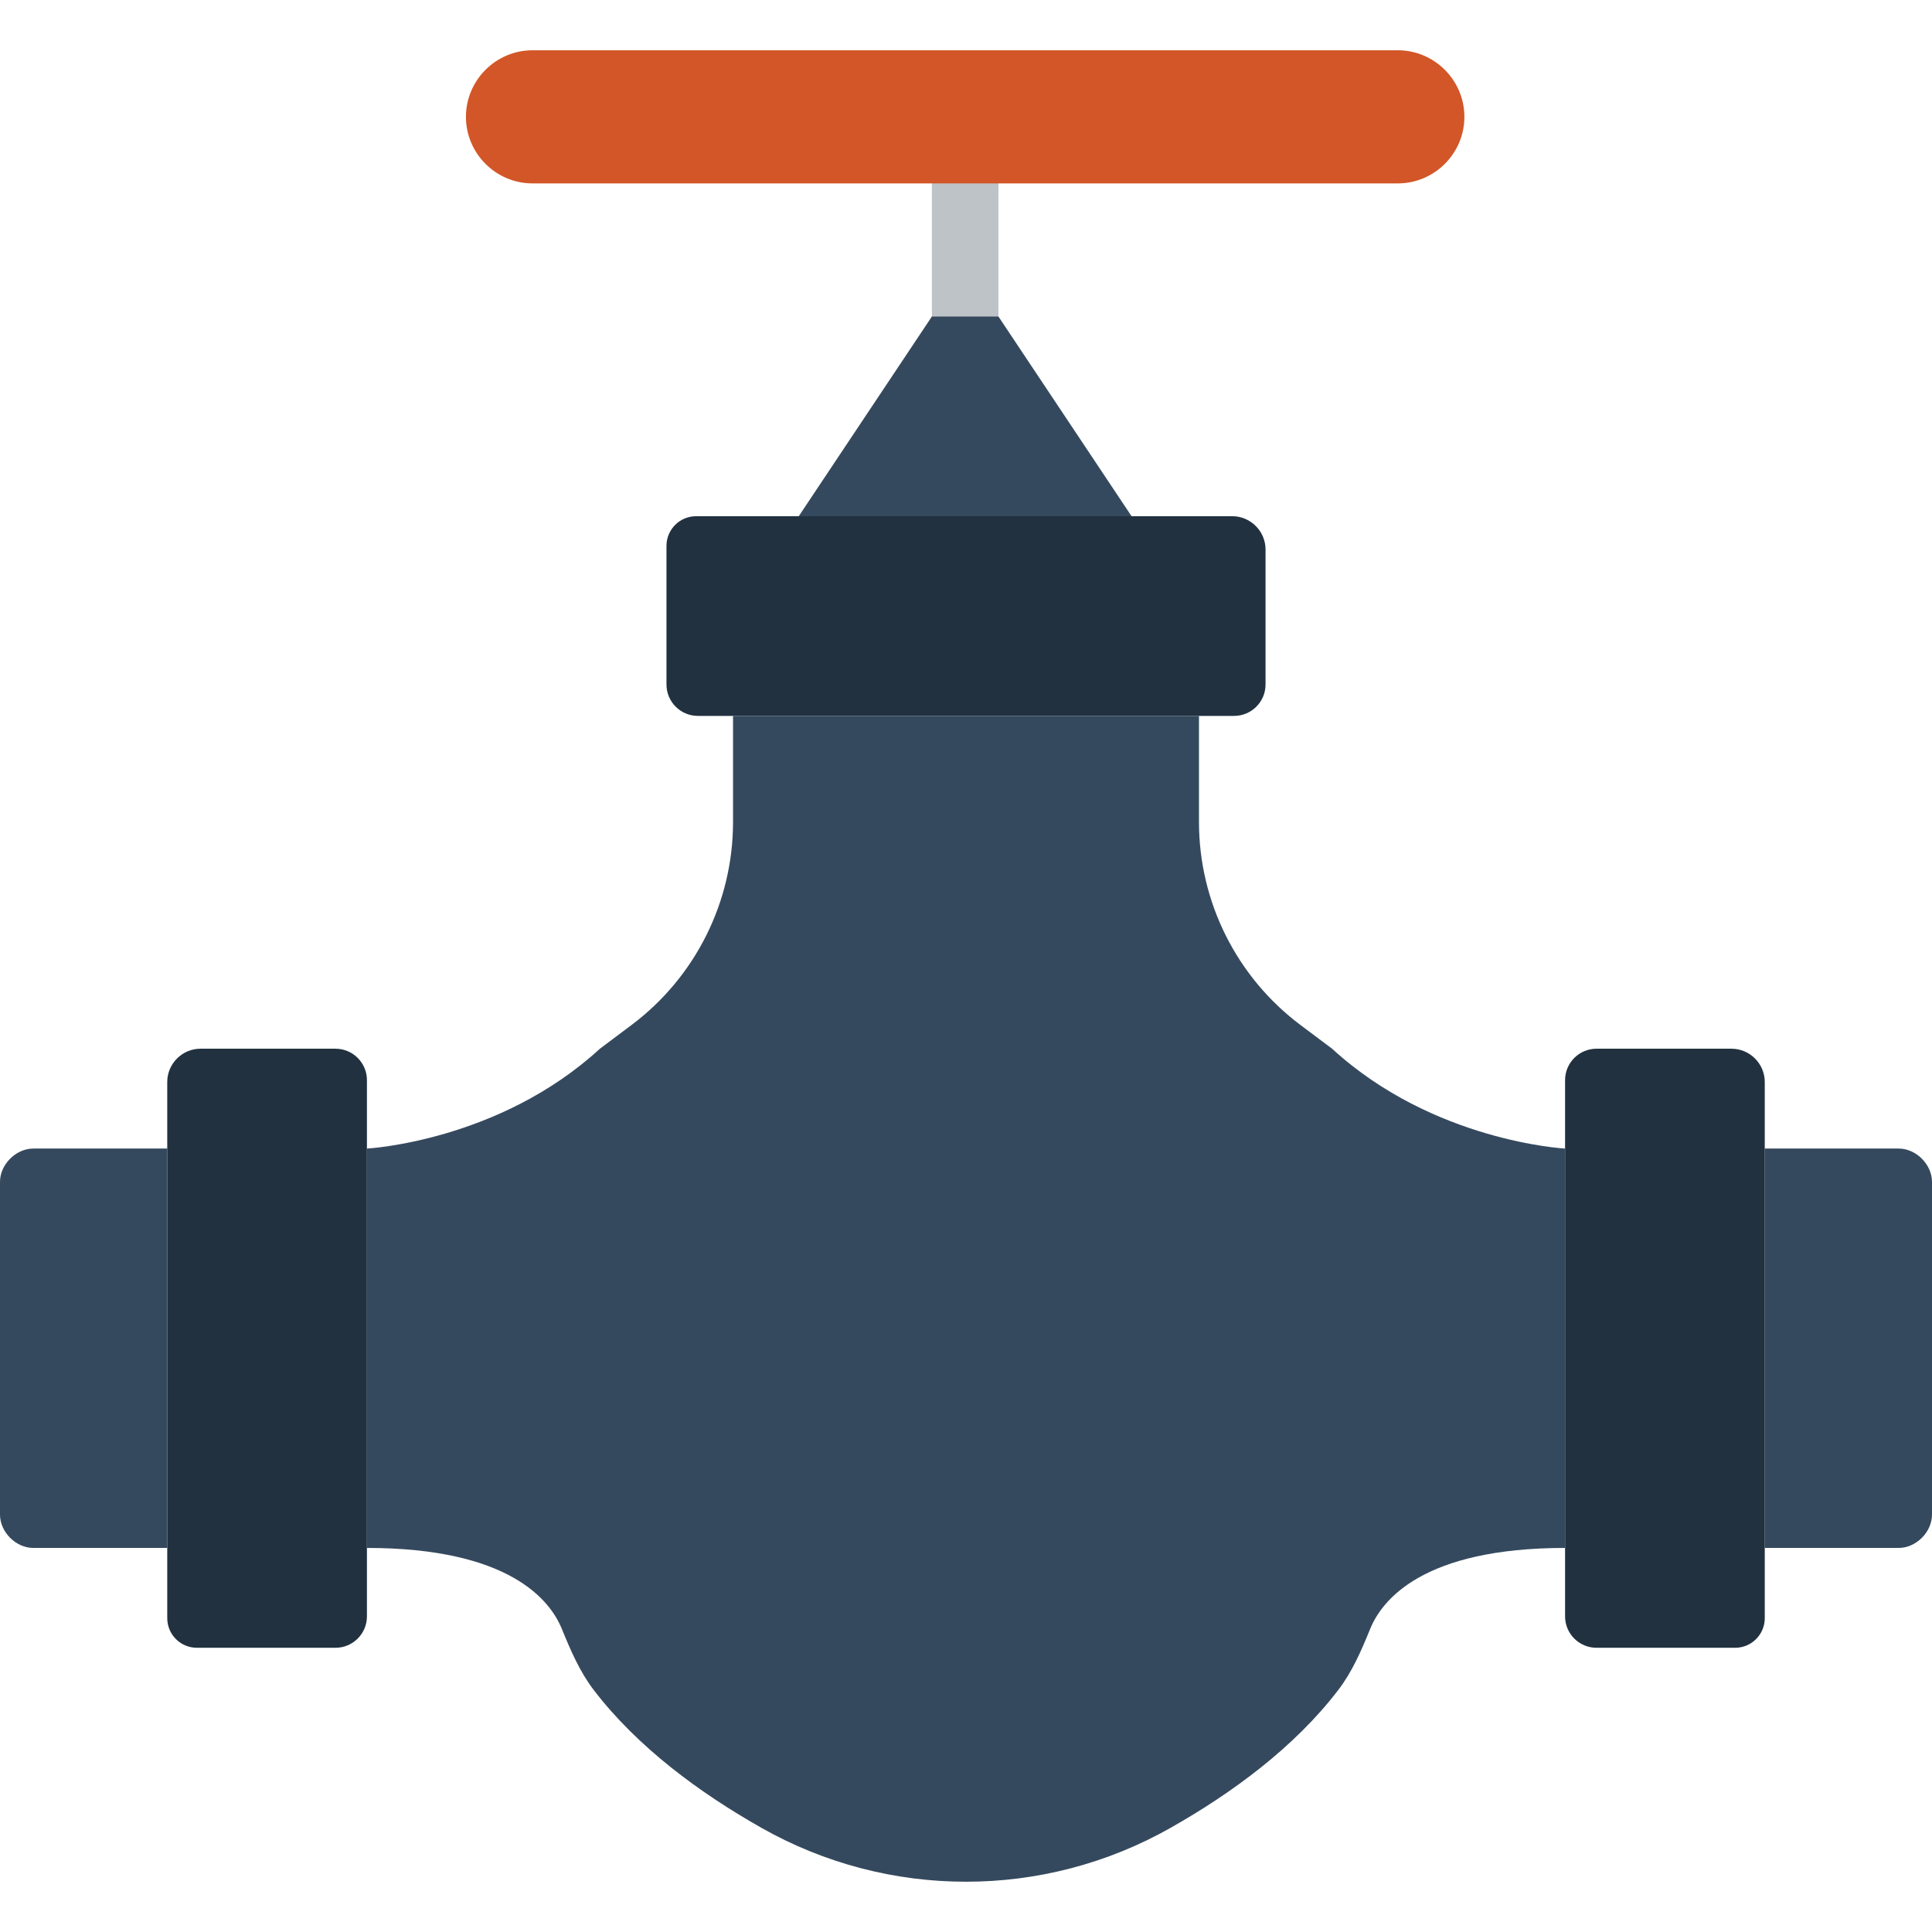 <?xml version="1.0" encoding="iso-8859-1"?>
<!-- Uploaded to: SVG Repo, www.svgrepo.com, Generator: SVG Repo Mixer Tools -->
<svg height="800px" width="800px" version="1.1" id="Layer_1" xmlns="http://www.w3.org/2000/svg" xmlns:xlink="http://www.w3.org/1999/xlink" 
	 viewBox="0 0 503.759 503.759" xml:space="preserve">
<g>
	<path style="fill:#BDC3C7;" d="M251.661,91.21c-4.79,0-8.678-3.879-8.678-8.678V47.82c0-4.799,3.888-8.678,8.678-8.678
		c4.79,0,8.678,3.879,8.678,8.678v34.712C260.339,87.331,256.451,91.21,251.661,91.21"/>
	<path style="fill:#35495E;" d="M0,308.159v86.78c0,4.53,4.148,8.678,8.678,8.678h34.929V299.481H8.678
		C4.148,299.481,0,303.638,0,308.159"/>
	<g>
		<path style="fill:#21313F;" d="M43.61,282.125v139.793c0,4.278,3.463,7.732,7.732,7.732h36.126c4.539,0,8.209-3.671,8.209-8.201
			V281.648c0-4.521-3.671-8.201-8.209-8.201h-35.18C47.515,273.447,43.61,277.352,43.61,282.125"/>
		<path style="fill:#21313F;" d="M321.305,134.6H181.512c-4.27,0-7.732,3.462-7.732,7.741v36.126c0,4.53,3.671,8.201,8.201,8.201
			h139.793c4.539,0,8.209-3.671,8.209-8.201v-35.189C329.983,138.505,326.078,134.6,321.305,134.6"/>
	</g>
	<path style="fill:#35495E;" d="M503.759,308.159v86.78c0,4.53-4.148,8.678-8.678,8.678h-34.929V299.481h34.929
		C499.61,299.481,503.759,303.638,503.759,308.159"/>
	<path style="fill:#21313F;" d="M460.153,282.125v139.793c0,4.278-3.462,7.732-7.732,7.732h-36.135c-4.53,0-8.201-3.671-8.201-8.201
		V281.648c0-4.521,3.671-8.201,8.201-8.201h35.189C456.248,273.447,460.153,277.352,460.153,282.125"/>
	<g>
		<path style="fill:#35495E;" d="M408.085,299.481c0,0-34.347-1.805-60.746-26.034l-8.244-6.179
			c-16.662-12.496-26.468-32.108-26.468-52.944v-27.657H191.136v27.657c0,20.836-9.806,40.448-26.476,52.944l-8.235,6.179
			c-26.398,24.229-60.746,26.034-60.746,26.034v104.136c37.081,0,47.755,13.581,50.827,21.131
			c2.265,5.545,4.643,11.108,8.279,15.872c11.481,15.022,27.778,26.936,43.754,35.979c33.072,18.736,73.615,18.736,106.687,0
			c15.967-9.042,32.273-20.957,43.746-35.979c3.645-4.764,6.022-10.327,8.287-15.872c3.063-7.55,13.746-21.131,50.827-21.131
			V299.481z"/>
		<polygon style="fill:#35495E;" points="242.983,82.532 208.271,134.6 295.051,134.6 260.339,82.532 		"/>
	</g>
	<path style="fill:#D25627;" d="M121.492,30.464L121.492,30.464c0,9.554,7.81,17.356,17.356,17.356h225.627
		c9.546,0,17.356-7.801,17.356-17.356c0-9.546-7.81-17.356-17.356-17.356H138.847C129.302,13.108,121.492,20.918,121.492,30.464"/>
</g>
</svg>
